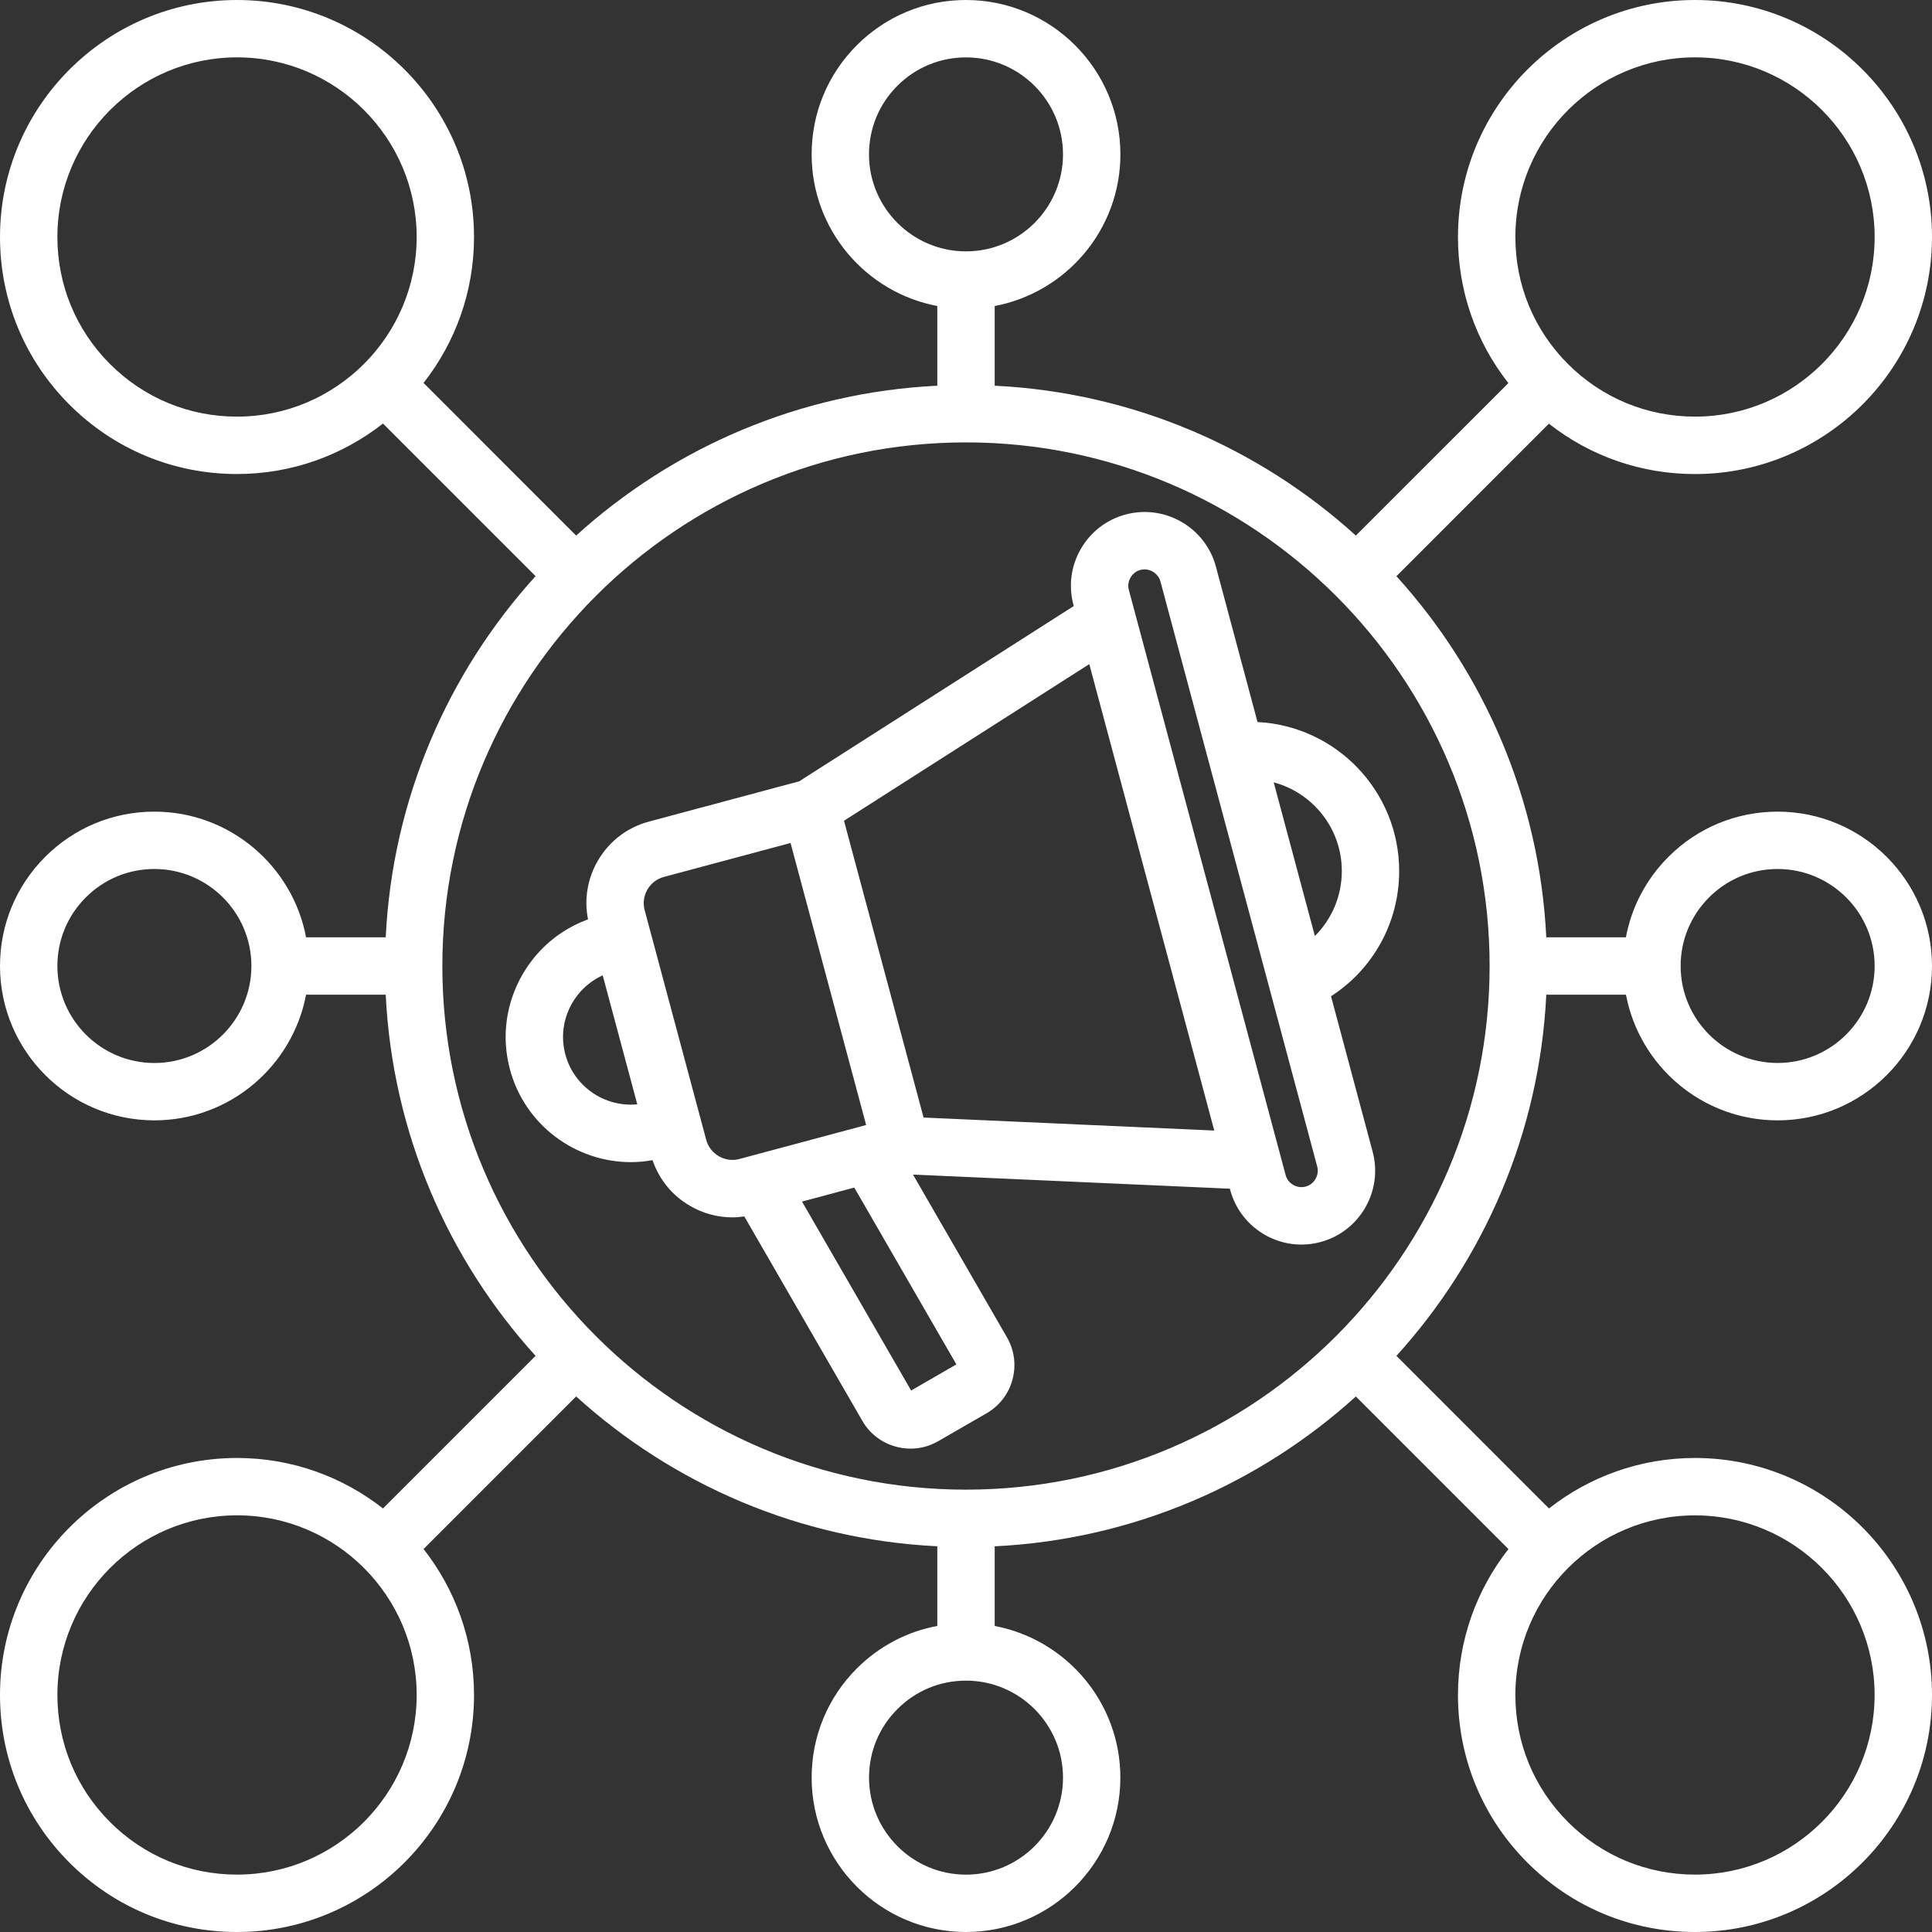 <svg width="48" height="48" viewBox="0 0 48 48" fill="none" xmlns="http://www.w3.org/2000/svg">
<rect x="0" y="0" width="48" height="48" fill="#333333" stroke="none"/>
<path d="M38.417 24.713H40.397C40.732 26.488 42.293 27.835 44.165 27.835C46.279 27.836 48 26.115 48 24C48 21.885 46.279 20.165 44.165 20.165C43.141 20.165 42.177 20.564 41.452 21.288C40.899 21.842 40.536 22.534 40.395 23.287H38.417C38.248 19.844 36.868 16.713 34.694 14.315L38.482 10.526C39.514 11.337 40.778 11.778 42.111 11.778C45.358 11.777 48 9.136 48 5.888C48 2.642 45.358 0 42.111 0C38.864 0 36.223 2.642 36.223 5.888C36.223 7.221 36.664 8.486 37.475 9.518L33.686 13.306C31.288 11.132 28.157 9.751 24.713 9.583V7.603C26.488 7.268 27.836 5.707 27.836 3.835C27.835 1.721 26.115 0 24 0C22.976 0 22.013 0.399 21.288 1.123C20.564 1.847 20.165 2.811 20.165 3.835C20.165 5.707 21.512 7.268 23.287 7.603V9.583C19.843 9.751 16.713 11.132 14.314 13.306L10.523 9.514C11.308 8.514 11.777 7.255 11.777 5.888C11.777 2.642 9.135 0 5.888 0C2.642 0 0 2.642 0 5.888C0 7.461 0.613 8.94 1.724 10.052C2.837 11.165 4.315 11.777 5.888 11.777C7.255 11.777 8.514 11.308 9.515 10.523L13.306 14.314C11.132 16.713 9.751 19.843 9.583 23.287H7.604C7.269 21.512 5.707 20.165 3.836 20.165H3.835C2.811 20.165 1.848 20.564 1.123 21.288C0.399 22.012 0 22.975 0 24C0 26.115 1.721 27.835 3.836 27.835C5.707 27.835 7.268 26.488 7.604 24.713H9.583C9.752 28.157 11.132 31.287 13.306 33.686L9.515 37.477C8.514 36.692 7.256 36.223 5.889 36.223C2.642 36.223 0 38.864 0 42.111C0 43.684 0.613 45.163 1.724 46.275C2.837 47.388 4.315 48 5.888 48C9.136 48 11.777 45.358 11.777 42.111C11.777 40.744 11.308 39.486 10.523 38.485L14.314 34.694C16.713 36.868 19.843 38.249 23.287 38.417V40.396C22.534 40.536 21.842 40.899 21.288 41.452C20.564 42.176 20.165 43.14 20.165 44.164C20.165 46.279 21.885 48 24 48C26.115 48 27.835 46.279 27.835 44.165C27.835 42.293 26.488 40.732 24.713 40.397V38.418C28.157 38.249 31.287 36.869 33.686 34.695L37.477 38.486C36.692 39.486 36.223 40.745 36.223 42.112C36.223 43.685 36.836 45.164 37.948 46.276C39.059 47.388 40.538 48 42.111 48C45.358 48 48 45.358 48 42.111C48 38.864 45.358 36.223 42.111 36.223C40.744 36.223 39.485 36.692 38.484 37.477L34.694 33.686C36.868 31.288 38.249 28.157 38.417 24.713ZM42.461 22.296C42.916 21.841 43.521 21.59 44.165 21.59C45.494 21.59 46.575 22.671 46.575 24C46.575 25.328 45.494 26.409 44.165 26.409C42.836 26.409 41.755 25.328 41.755 24C41.755 23.356 42.006 22.752 42.461 22.296ZM3.836 26.41C2.507 26.41 1.426 25.329 1.426 24C1.426 23.356 1.676 22.751 2.132 22.296C2.587 21.841 3.192 21.59 3.836 21.59C5.165 21.59 6.246 22.671 6.246 24C6.245 25.329 5.164 26.41 3.836 26.41ZM37.649 5.888C37.649 3.428 39.651 1.426 42.112 1.425C44.572 1.425 46.575 3.427 46.575 5.888C46.575 8.349 44.573 10.351 42.112 10.351C40.919 10.351 39.799 9.886 38.956 9.044C38.112 8.201 37.649 7.081 37.649 5.888ZM21.59 3.835C21.59 3.191 21.84 2.586 22.296 2.131C22.751 1.676 23.356 1.426 24 1.426C25.329 1.426 26.41 2.507 26.41 3.835C26.41 5.164 25.329 6.245 24 6.245C22.671 6.245 21.59 5.164 21.59 3.835ZM5.888 10.351C4.696 10.351 3.575 9.887 2.733 9.044C1.89 8.201 1.426 7.081 1.426 5.888C1.426 3.428 3.428 1.426 5.889 1.425C8.349 1.425 10.352 3.427 10.352 5.888C10.351 8.349 8.349 10.351 5.888 10.351ZM5.888 46.574C4.696 46.574 3.575 46.11 2.733 45.267C1.89 44.424 1.426 43.303 1.426 42.111C1.426 39.651 3.428 37.649 5.889 37.648C8.349 37.648 10.352 39.65 10.352 42.111C10.351 44.572 8.349 46.574 5.888 46.574ZM26.41 44.165C26.41 45.494 25.329 46.575 24 46.575C22.672 46.575 21.591 45.494 21.591 44.165C21.591 43.521 21.841 42.916 22.297 42.461C22.751 42.005 23.356 41.755 24 41.755C25.328 41.755 26.41 42.836 26.41 44.165ZM24 37.01C16.827 37.01 10.99 31.173 10.99 24C10.99 16.827 16.827 10.991 24 10.991C31.173 10.991 37.009 16.827 37.009 24C37.009 31.173 31.173 37.01 24 37.01ZM42.111 37.649C44.572 37.649 46.574 39.651 46.574 42.111C46.574 44.572 44.572 46.574 42.111 46.574C40.919 46.574 39.798 46.11 38.956 45.267C38.112 44.424 37.649 43.303 37.649 42.111C37.649 39.651 39.651 37.649 42.111 37.649ZM33.069 24.752C34.114 24.078 34.762 22.92 34.762 21.641C34.762 19.66 33.2 18.037 31.243 17.939L30.209 14.078C29.947 13.102 28.94 12.521 27.965 12.783C27.493 12.909 27.099 13.213 26.853 13.637C26.608 14.062 26.543 14.556 26.669 15.027L26.677 15.057L19.855 19.412L16.123 20.412C15.582 20.556 15.13 20.904 14.85 21.39C14.593 21.834 14.511 22.345 14.609 22.842C13.924 23.091 13.353 23.569 12.982 24.21C12.566 24.931 12.455 25.768 12.669 26.568C13.041 27.956 14.301 28.873 15.674 28.873C15.852 28.873 16.032 28.856 16.212 28.824C16.376 29.304 16.702 29.705 17.147 29.962C17.471 30.149 17.83 30.245 18.194 30.245C18.293 30.245 18.393 30.237 18.492 30.222L21.424 35.3C21.608 35.619 21.906 35.848 22.263 35.943C22.382 35.975 22.503 35.991 22.623 35.991C22.862 35.991 23.098 35.928 23.31 35.806L24.512 35.112C24.831 34.928 25.06 34.63 25.155 34.274C25.251 33.917 25.202 33.545 25.018 33.226L22.683 29.182L30.556 29.533L30.564 29.563C30.783 30.38 31.525 30.921 32.334 30.921C32.49 30.921 32.649 30.901 32.807 30.858C33.783 30.597 34.364 29.59 34.103 28.614L33.069 24.752ZM33.337 21.64C33.337 22.262 33.088 22.836 32.668 23.255L31.645 19.437C32.618 19.697 33.337 20.586 33.337 21.64ZM14.046 26.198C13.83 25.393 14.24 24.567 14.974 24.232L15.833 27.437C15.03 27.514 14.262 27.003 14.046 26.198ZM17.86 28.726C17.704 28.636 17.592 28.492 17.546 28.32L16.016 22.611C15.97 22.439 15.994 22.258 16.084 22.102C16.174 21.946 16.319 21.834 16.491 21.788L19.641 20.944L21.519 27.951L18.368 28.795C18.197 28.841 18.016 28.817 17.86 28.726ZM22.637 34.547L19.926 29.853L21.224 29.505L23.761 33.898L22.637 34.547ZM22.946 27.765L20.969 20.391L27.063 16.5L30.168 28.088L22.946 27.765ZM32.439 29.48C32.335 29.508 32.226 29.493 32.131 29.439C32.036 29.384 31.968 29.297 31.941 29.193L28.046 14.657C28.018 14.553 28.033 14.444 28.088 14.349C28.143 14.254 28.23 14.187 28.334 14.159C28.367 14.151 28.401 14.146 28.435 14.146C28.614 14.146 28.783 14.268 28.831 14.447L32.726 28.983C32.783 29.195 32.652 29.424 32.439 29.48Z" fill="white"/>
</svg>
